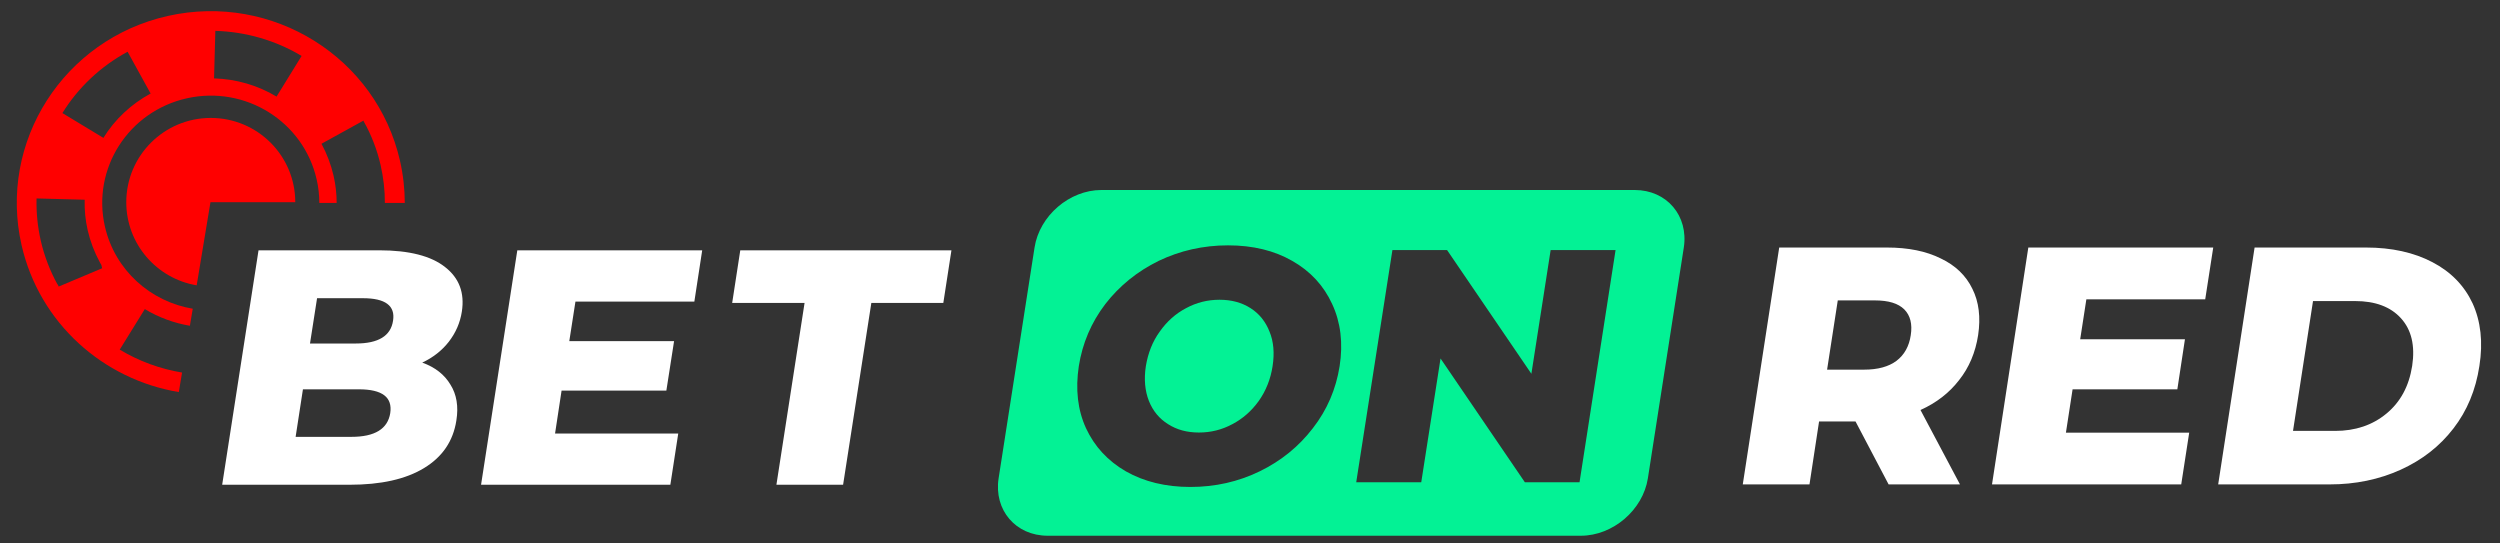 <svg width="92" height="20" viewBox="0 0 92 20" fill="none" xmlns="http://www.w3.org/2000/svg">
<rect x="0" y="0" width="92" height="20" fill="#333333" stroke="none"/>
<g clip-path="url(#clip0_242_577)">
<path d="M10.866 7.441H7.745L7.238 10.5C5.767 10.254 4.647 8.978 4.647 7.442C4.647 5.729 6.039 4.34 7.757 4.34C9.474 4.34 10.866 5.728 10.866 7.441Z" fill="#FF0000"/>
<path fill-rule="evenodd" clip-rule="evenodd" d="M6.184 0.585C2.341 1.443 -0.074 5.222 0.794 9.022C1.452 11.901 3.806 13.968 6.58 14.428L6.7 13.71C5.89 13.576 5.108 13.29 4.406 12.866L5.329 11.375C5.839 11.682 6.404 11.89 6.988 11.988L7.093 11.361C5.543 11.103 4.229 9.947 3.861 8.337C3.375 6.21 4.725 4.097 6.877 3.617C9.029 3.136 11.166 4.47 11.652 6.598C11.719 6.889 11.751 7.18 11.751 7.467H12.389C12.389 7.13 12.35 6.793 12.275 6.465C12.181 6.055 12.031 5.664 11.831 5.29L13.378 4.437L13.384 4.465C13.669 4.97 13.878 5.515 14.007 6.078C14.11 6.532 14.165 7.001 14.163 7.467H14.896C14.895 6.954 14.838 6.434 14.719 5.913C13.851 2.113 10.028 -0.273 6.184 0.585ZM7.925 1.136C9.042 1.168 10.141 1.484 11.099 2.058L10.177 3.555C9.483 3.136 8.686 2.908 7.877 2.885L7.925 1.136ZM2.296 4.161C2.878 3.219 3.707 2.437 4.696 1.905L5.543 3.442C4.827 3.829 4.224 4.394 3.805 5.074L2.296 4.161ZM2.157 10.541L2.129 10.469L2.118 10.472C1.837 9.961 1.628 9.415 1.501 8.858C1.384 8.346 1.332 7.826 1.345 7.303L3.116 7.35C3.105 7.729 3.143 8.103 3.227 8.473C3.321 8.882 3.47 9.273 3.671 9.647L3.731 9.753L3.758 9.872L2.153 10.548L2.157 10.541Z" fill="#FF0000"/>
<path fill-rule="evenodd" clip-rule="evenodd" d="M40.532 6.992C39.353 6.992 38.252 7.941 38.071 9.11L36.749 17.601C36.569 18.767 37.376 19.715 38.556 19.715H58.175C59.355 19.715 60.461 18.767 60.642 17.601L61.964 9.11C62.144 7.941 61.337 6.992 60.158 6.992H40.532ZM41.434 17.347C42.104 17.727 42.896 17.92 43.806 17.92C44.721 17.92 45.569 17.727 46.352 17.347C47.145 16.962 47.795 16.432 48.313 15.758C48.838 15.084 49.165 14.319 49.298 13.476C49.43 12.629 49.337 11.863 49.024 11.19C48.715 10.515 48.231 9.986 47.555 9.601C46.895 9.221 46.107 9.029 45.191 9.029C44.282 9.029 43.43 9.221 42.637 9.601C41.854 9.986 41.198 10.515 40.675 11.19C40.161 11.863 39.833 12.629 39.7 13.476C39.573 14.319 39.656 15.084 39.965 15.758C40.278 16.432 40.767 16.962 41.434 17.347ZM45.353 15.608C44.967 15.816 44.556 15.917 44.12 15.917C43.684 15.917 43.307 15.816 42.984 15.608C42.661 15.407 42.427 15.123 42.28 14.756C42.133 14.382 42.094 13.952 42.167 13.476C42.246 12.995 42.412 12.571 42.676 12.206C42.94 11.83 43.263 11.541 43.65 11.339C44.032 11.132 44.443 11.031 44.879 11.031C45.314 11.031 45.696 11.132 46.019 11.339C46.337 11.541 46.572 11.83 46.719 12.206C46.87 12.571 46.905 12.995 46.831 13.476C46.758 13.952 46.587 14.382 46.322 14.756C46.058 15.123 45.735 15.407 45.353 15.608ZM58.127 17.747L59.453 9.202H57.064L56.355 13.755L53.252 9.202H51.241L49.909 17.747H52.302L53.012 13.192L56.115 17.747H58.127Z" fill="#03F295"/>
<path d="M82.969 9.109H87.069C88.016 9.109 88.831 9.291 89.513 9.648C90.191 10.001 90.687 10.511 90.991 11.162C91.291 11.819 91.38 12.588 91.242 13.465C91.109 14.348 90.79 15.117 90.285 15.769C89.779 16.426 89.13 16.93 88.34 17.288C87.55 17.645 86.681 17.826 85.733 17.826H81.629L82.969 9.109ZM68.283 15.509H66.942L66.589 17.826H64.134L65.475 9.109H69.436C70.222 9.109 70.88 9.242 71.42 9.511C71.956 9.765 72.347 10.138 72.584 10.629C72.824 11.109 72.893 11.677 72.795 12.334C72.697 12.966 72.467 13.52 72.093 13.99C71.734 14.455 71.263 14.823 70.674 15.088L72.127 17.826H69.501L68.283 15.509ZM70.316 12.334C70.379 11.927 70.301 11.613 70.08 11.388C69.853 11.162 69.496 11.055 68.99 11.055H67.63L67.237 13.603H68.597C69.103 13.603 69.501 13.495 69.79 13.279C70.08 13.059 70.257 12.741 70.316 12.334ZM80.563 15.921L80.269 17.826H73.306L74.642 9.109H81.447L81.152 11.015H76.778L76.551 12.485H80.406L80.126 14.328H76.271L76.026 15.921H80.563ZM85.934 15.857C86.676 15.857 87.304 15.646 87.815 15.225C88.335 14.798 88.65 14.216 88.768 13.465C88.88 12.72 88.743 12.138 88.355 11.711C87.972 11.29 87.412 11.079 86.665 11.079H85.119L84.383 15.857H85.934Z" fill="white"/>
<path d="M12.934 16.076C13.792 16.076 14.268 15.785 14.361 15.203C14.449 14.618 14.067 14.327 13.208 14.327H11.148L10.879 16.076H12.934ZM11.668 10.974L11.408 12.641H13.096C13.925 12.641 14.381 12.36 14.464 11.803C14.553 11.251 14.18 10.974 13.356 10.974H11.668ZM15.539 13.344C16.009 13.513 16.357 13.784 16.578 14.157C16.804 14.516 16.878 14.956 16.794 15.475C16.677 16.231 16.284 16.812 15.607 17.224C14.93 17.636 14.018 17.839 12.86 17.839H8.176L9.514 9.211H13.949C15.057 9.211 15.867 9.419 16.383 9.831C16.897 10.233 17.103 10.775 16.996 11.468C16.932 11.88 16.77 12.248 16.515 12.578C16.265 12.898 15.941 13.154 15.539 13.344Z" fill="white"/>
<path d="M24.959 15.955L24.669 17.839H17.703L19.037 9.211H25.841L25.552 11.1H21.176L20.95 12.554H24.806L24.522 14.375H20.666L20.426 15.955H24.959Z" fill="white"/>
<path d="M29.608 11.149H26.944L27.242 9.211H35.013L34.714 11.149H32.065L31.026 17.839H28.572L29.608 11.149Z" fill="white"/>
</g>
<defs>
<clipPath id="clip0_242_577">
<rect width="91.746" height="20" fill="white"/>
</clipPath>
</defs>
</svg>
